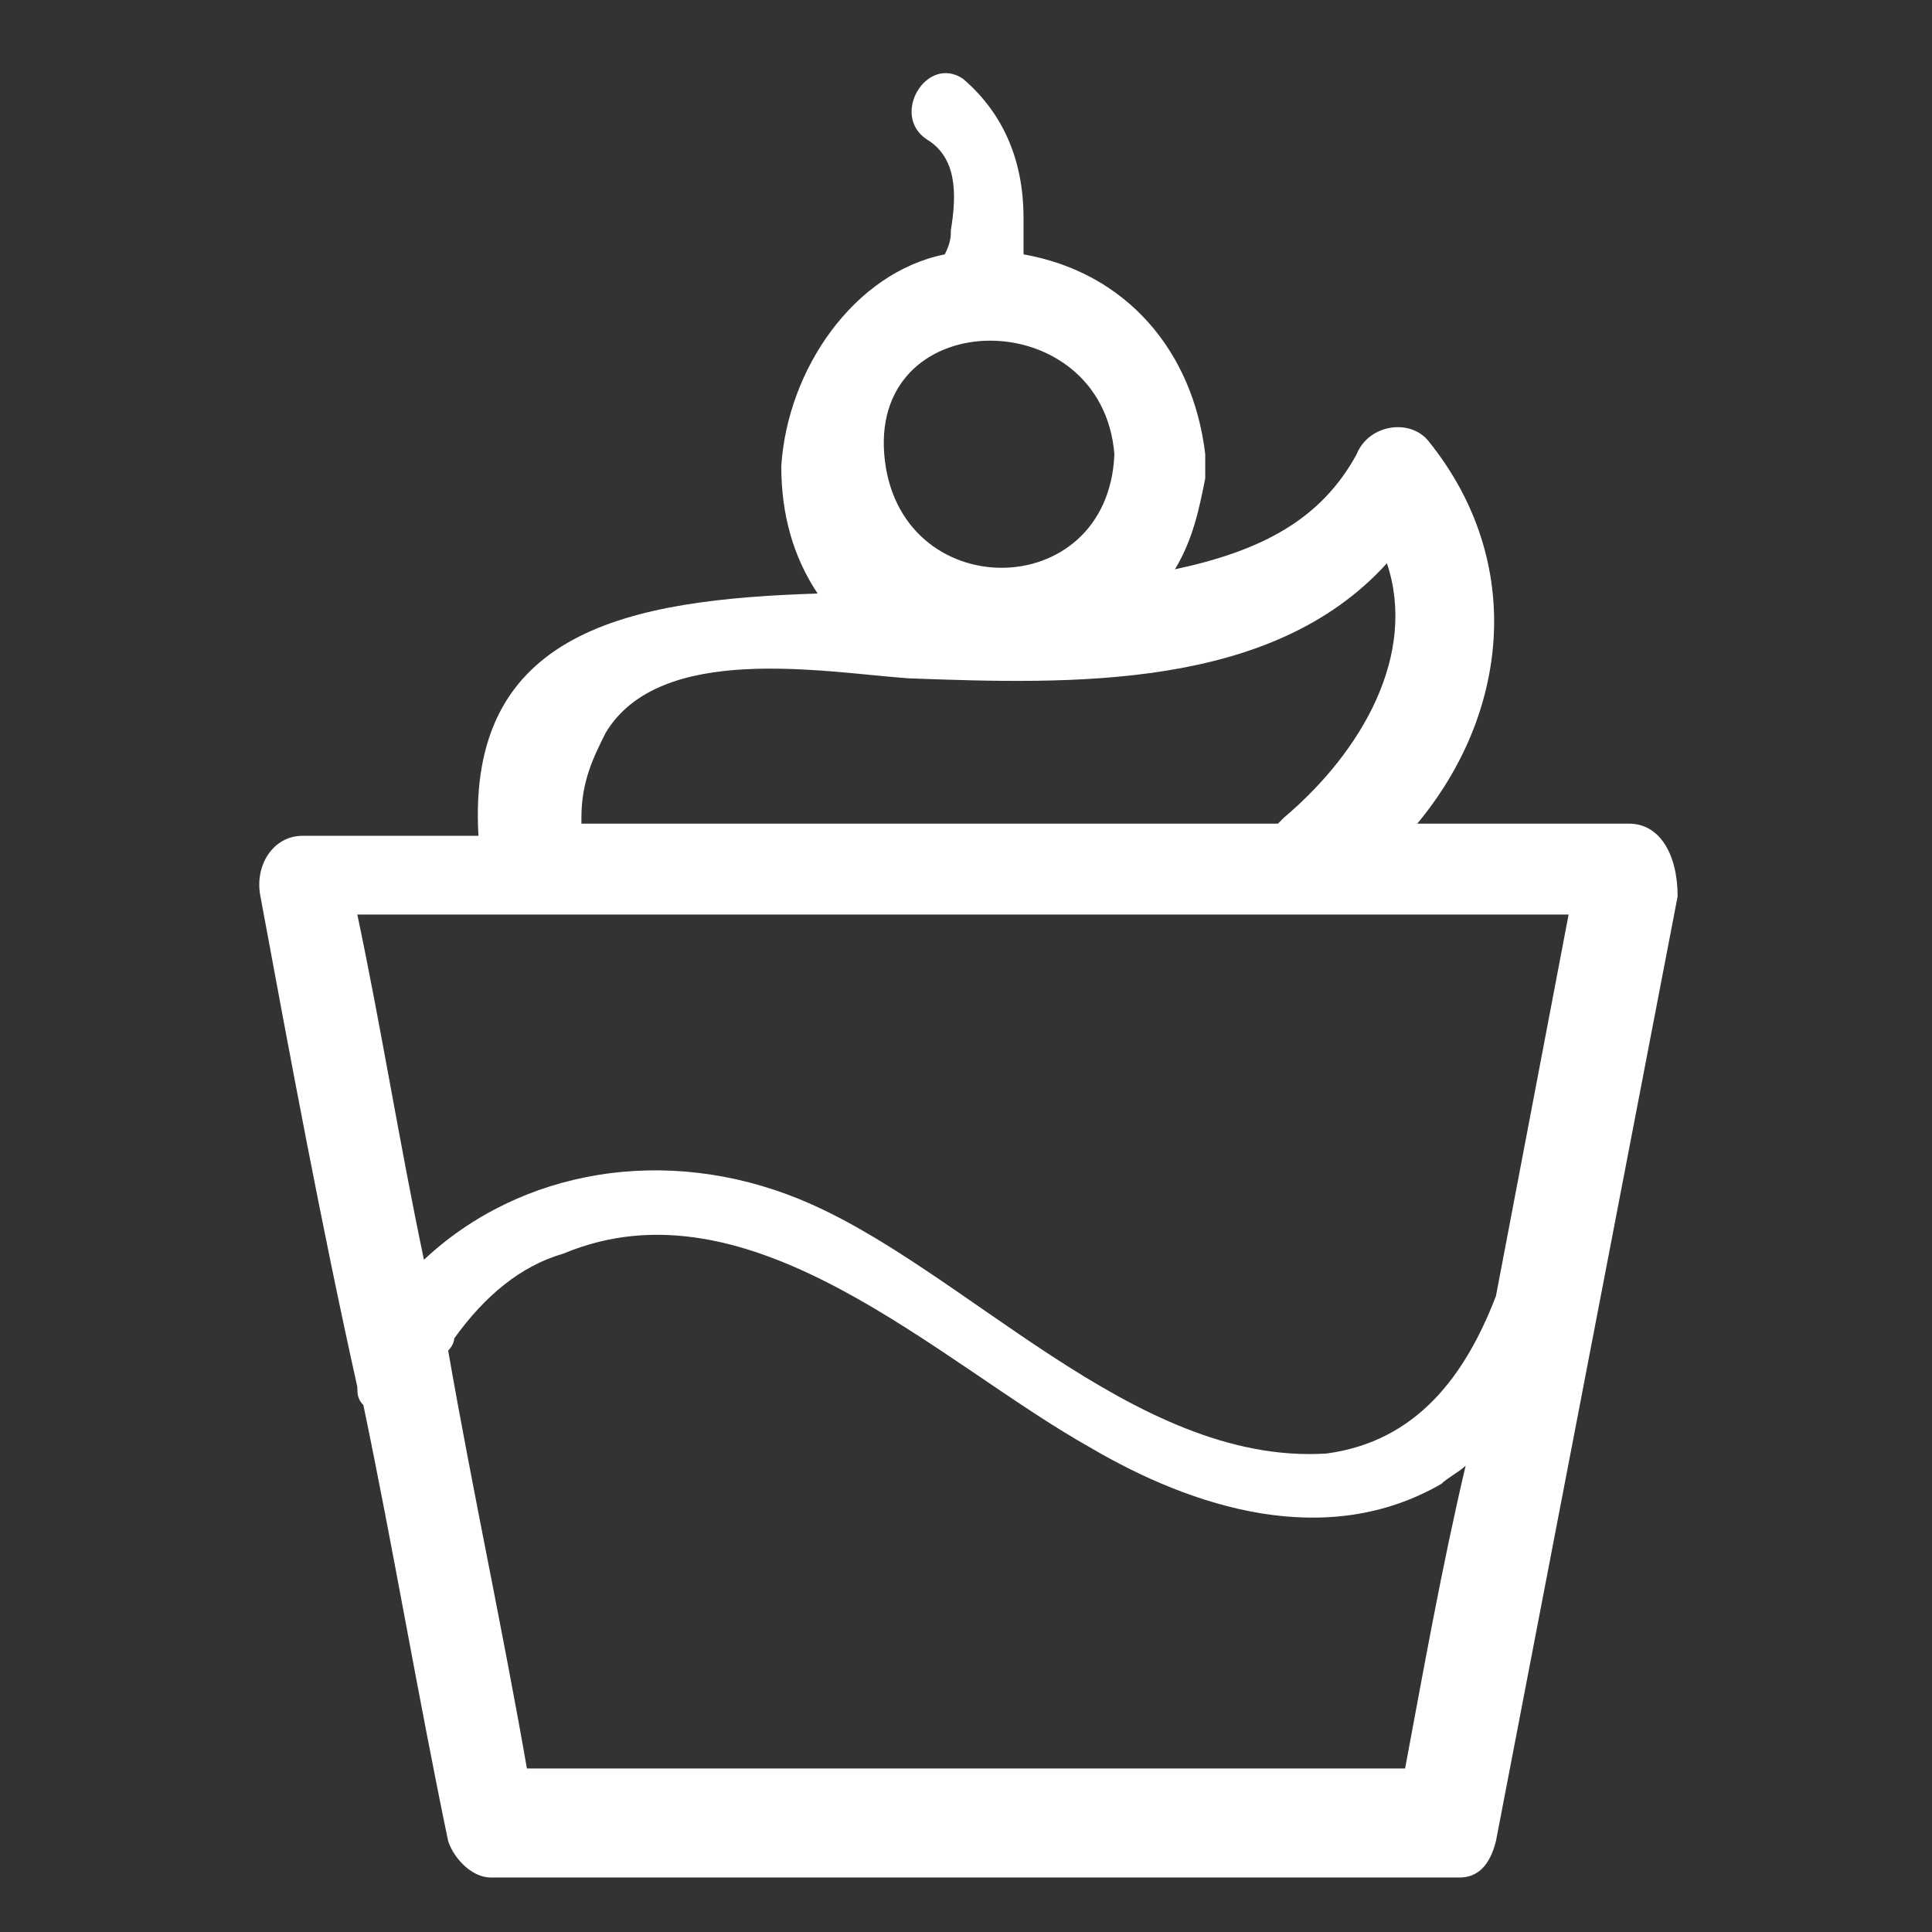 <?xml version="1.0" encoding="utf-8"?>
<!-- Generator: Adobe Illustrator 21.1.0, SVG Export Plug-In . SVG Version: 6.00 Build 0)  -->
<svg version="1.1" id="Layer_1" xmlns="http://www.w3.org/2000/svg" xmlns:xlink="http://www.w3.org/1999/xlink" x="0px" y="0px"
	 viewBox="0 0 31.9 31.9" style="enable-background:new 0 0 31.9 31.9;" xml:space="preserve">
<rect x="0" y="0" width="31.9" height="31.9" fill="#333333" stroke="none"/>
<style type="text/css">
	.st0{fill:#FFFFFF;}
</style>
<path class="st0" d="M26.9,13.6h-3.5c1.5-1.8,1.8-4.3,0.2-6.3c-0.3-0.4-1-0.3-1.2,0.2c-0.6,1.1-1.6,1.6-3,1.9c0.3-0.5,0.4-1,0.5-1.5
	c0-0.1,0-0.1,0-0.2s0-0.2,0-0.2c-0.2-1.7-1.3-3-3-3.3c0-0.2,0-0.4,0-0.6c0-0.9-0.3-1.7-1-2.3c-0.6-0.4-1.2,0.6-0.6,1
	c0.5,0.3,0.5,0.9,0.4,1.5c0,0.1,0,0.2-0.1,0.4c-1.5,0.3-2.6,1.9-2.7,3.5c0,0.8,0.2,1.5,0.6,2.1c-3.1,0.1-5.8,0.6-5.6,4H5
	c-0.5,0-0.8,0.5-0.7,1c0.5,2.7,1,5.4,1.6,8.1c0,0.1,0,0.2,0.1,0.3c0.5,2.4,0.9,4.8,1.4,7.2C7.5,30.7,7.8,31,8.1,31h15.8H24
	c0,0,0,0,0.1,0l0,0c0.3,0,0.5-0.2,0.6-0.6c1-5.2,2-10.4,3-15.6C27.7,14.1,27.4,13.6,26.9,13.6z M18.4,7.5c-0.1,2.5-3.6,2.5-3.8,0
	S18.2,5,18.4,7.5z M10,12.1c0.9-1.5,3.6-1,5-0.9c2.7,0.1,6,0.2,7.9-1.9c0.5,1.5-0.4,3.1-1.7,4.2l-0.1,0.1H9.6c0-0.1,0-0.1,0-0.1
	C9.6,12.9,9.8,12.5,10,12.1z M23.2,29.2H8.7c-0.4-2.3-0.9-4.6-1.3-6.9c0.1-0.1,0.1-0.2,0.1-0.2c0.5-0.7,1.1-1.2,1.8-1.4
	c3.1-1.3,6.2,1.8,8.7,3.2c1.7,1,3.9,1.7,5.8,0.6c0.1-0.1,0.3-0.2,0.4-0.3C23.8,25.9,23.5,27.6,23.2,29.2z M24.7,21.4
	c-0.5,1.3-1.3,2.4-2.8,2.6c-3.2,0.2-6-3.1-8.7-4.2c-2.2-0.9-4.6-0.5-6.2,1c-0.4-1.9-0.7-3.8-1.1-5.7h20
	C25.5,17.2,25.1,19.3,24.7,21.4z"/>
</svg>
